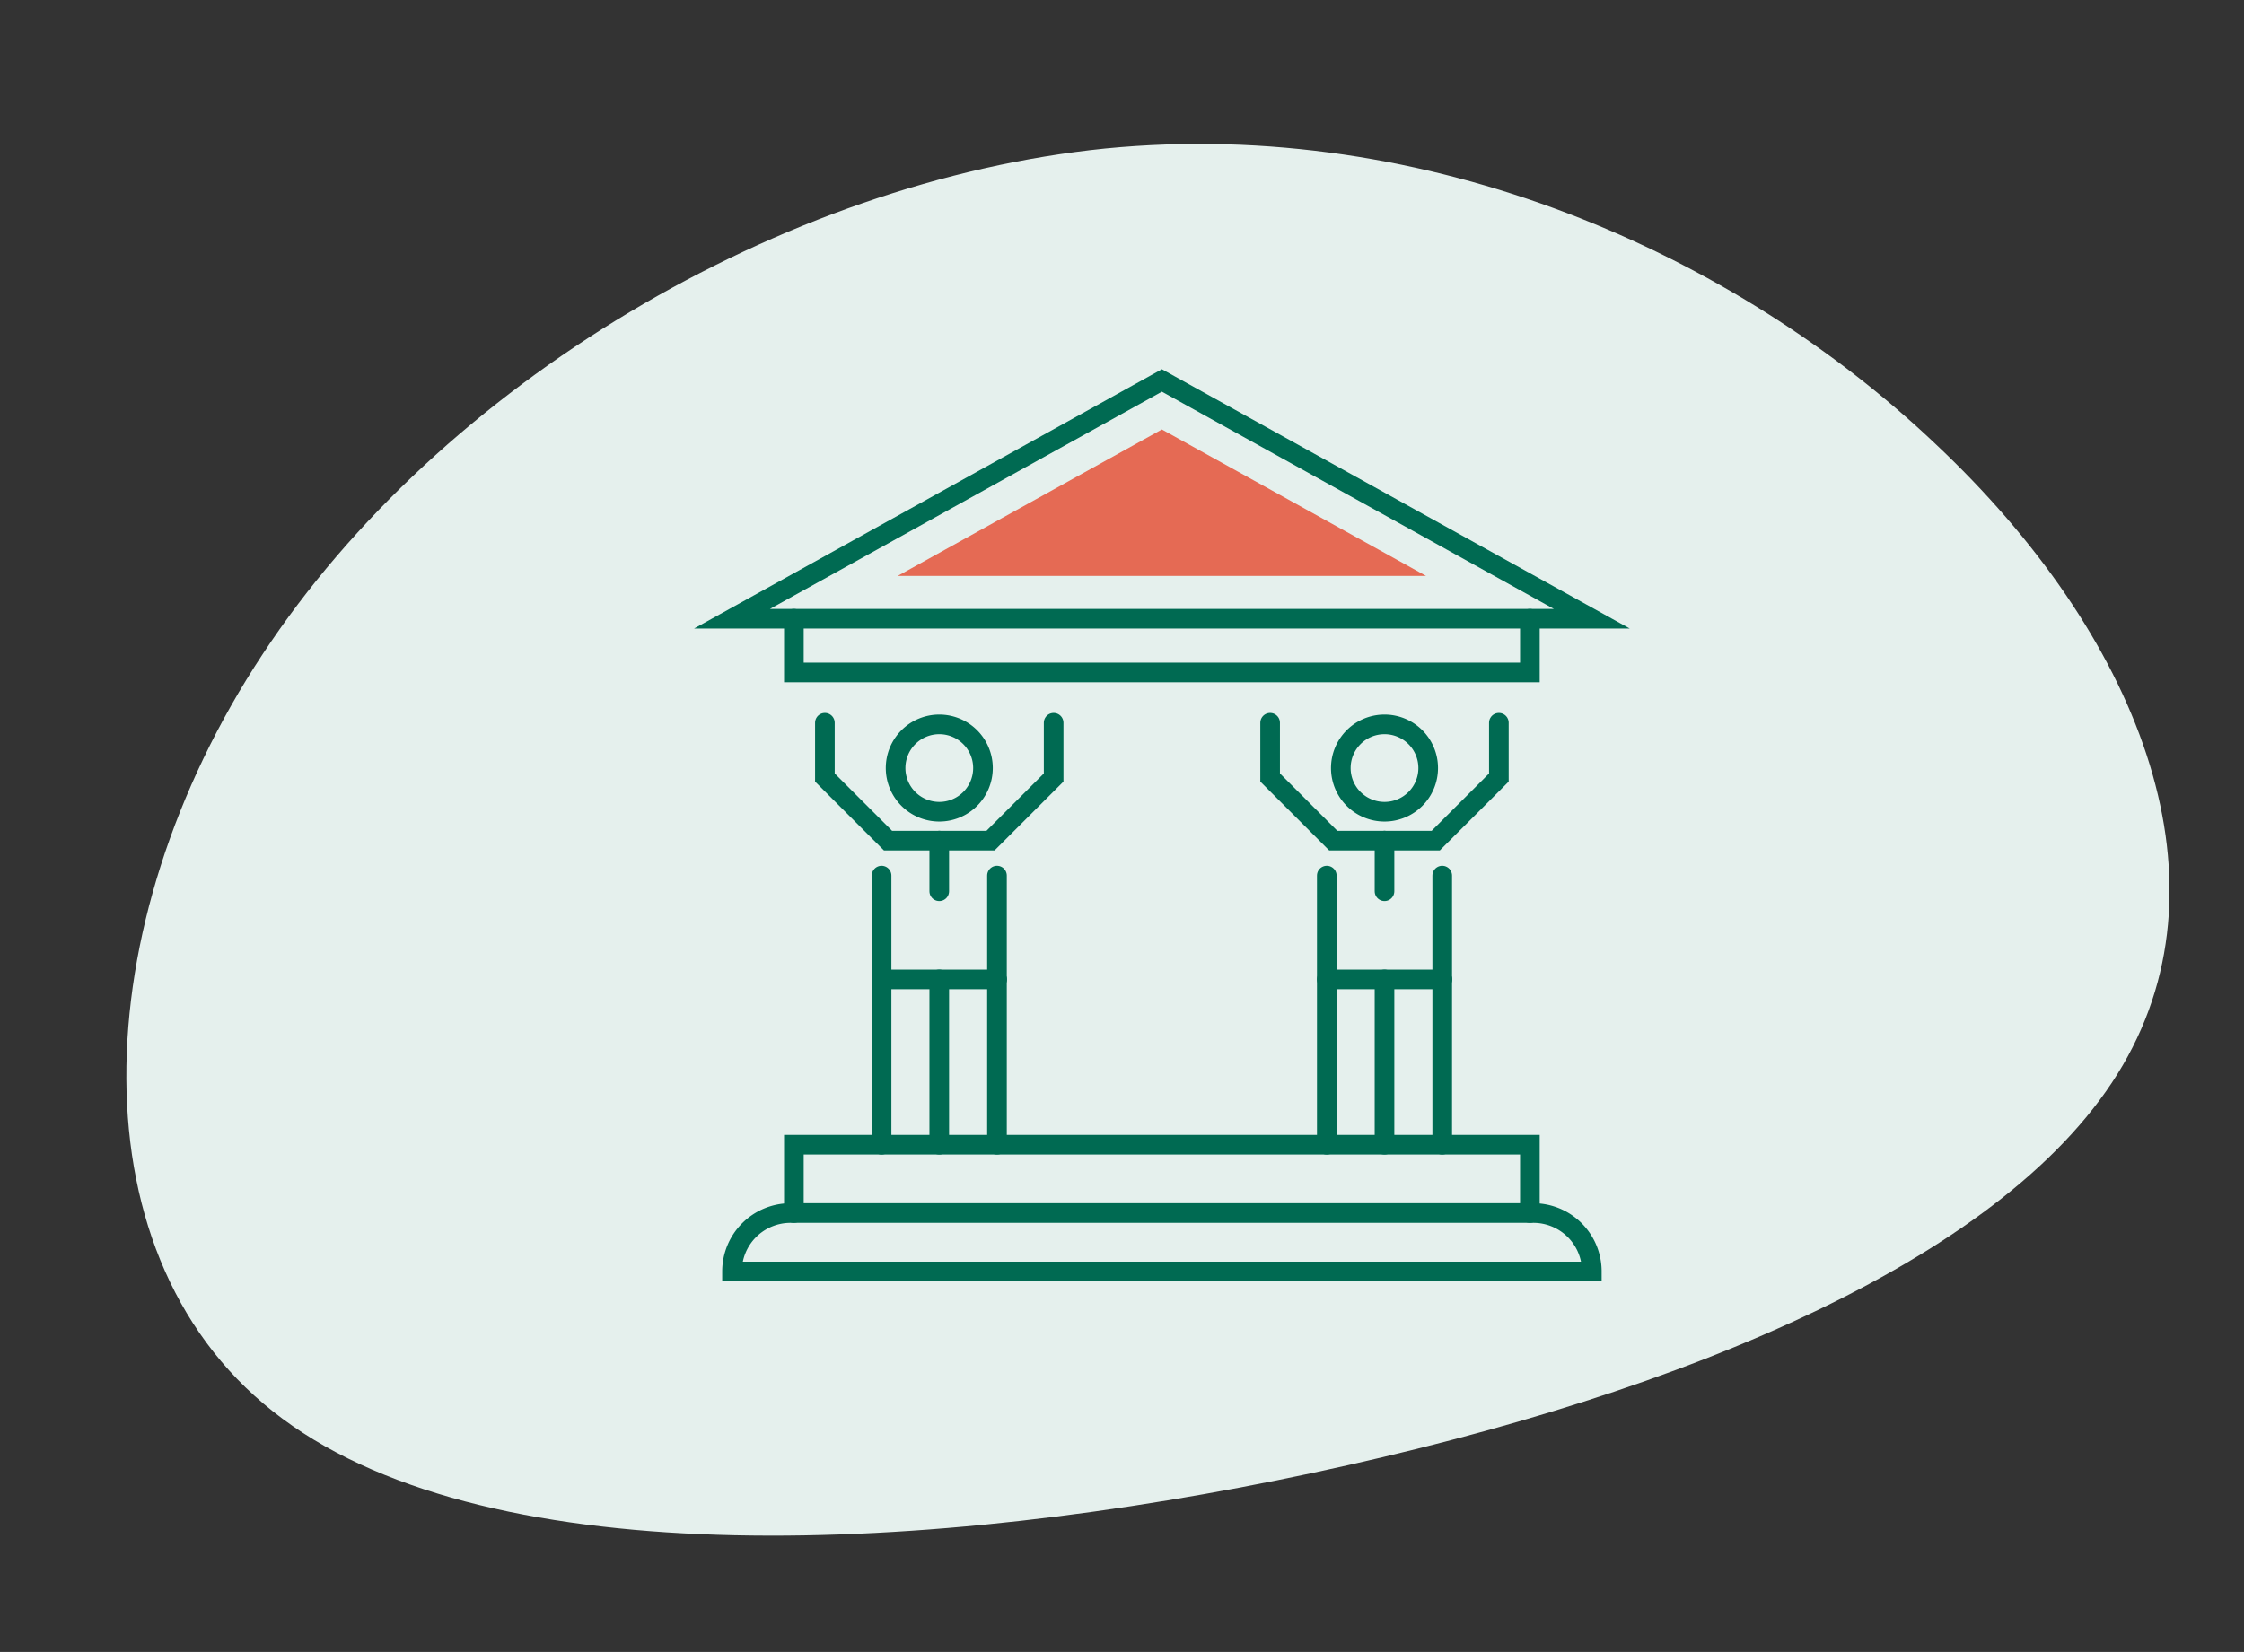 <svg xmlns="http://www.w3.org/2000/svg" width="228.567" height="168.308" viewBox="0 0 228.567 168.308">
  <rect x="0" y="0" width="228.567" height="168.308" fill="#333333" stroke="none"/>
  <g id="Group_1379" data-name="Group 1379" transform="translate(-452.652 -743.513)">
    <path id="blob" d="M115.881-24.822c17.273,22.306,23.134,48.128,8.945,65.49S76.09,66.71,36.762,68.8C-2.72,70.885-47.137,66.16-65.953,46.931-84.769,27.811-77.983-6.032-55.774-30.316c22.209-24.394,59.84-39.338,92.845-37.47C70.23-65.808,98.762-47.128,115.881-24.822Z" transform="translate(539.229 831.393) rotate(-9)" fill="#e5f0ed"/>
    <g id="Group_211" data-name="Group 211" transform="translate(-11870.09 -8961.859)">
      <line id="Line_2275" data-name="Line 2275" y2="27.425" transform="translate(12412.537 9794.582)" fill="none" stroke="#006a52" stroke-linecap="round" stroke-miterlimit="10" stroke-width="2"/>
      <line id="Line_2276" data-name="Line 2276" y1="16.846" transform="translate(12418.412 9805.159)" fill="none" stroke="#006a52" stroke-linecap="round" stroke-miterlimit="10" stroke-width="2"/>
      <line id="Line_2277" data-name="Line 2277" y2="16.846" transform="translate(12424.291 9805.159)" fill="none" stroke="#006a52" stroke-linecap="round" stroke-miterlimit="10" stroke-width="2"/>
      <line id="Line_2278" data-name="Line 2278" y2="10.579" transform="translate(12424.291 9794.582)" fill="none" stroke="#006a52" stroke-linecap="round" stroke-miterlimit="10" stroke-width="2"/>
      <path id="Path_5479" data-name="Path 5479" d="M2648.077,357.154a4.45,4.45,0,1,1-4.45-4.451A4.45,4.45,0,0,1,2648.077,357.154Z" transform="translate(9774.788 9426.473)" fill="none" stroke="#006a52" stroke-linecap="round" stroke-miterlimit="10" stroke-width="2"/>
      <line id="Line_2279" data-name="Line 2279" x2="11.754" transform="translate(12412.537 9805.159)" fill="none" stroke="#006a52" stroke-linecap="round" stroke-miterlimit="10" stroke-width="2"/>
      <line id="Line_2280" data-name="Line 2280" y2="5.157" transform="translate(12418.412 9791.022)" fill="none" stroke="#006a52" stroke-linecap="round" stroke-miterlimit="10" stroke-width="2"/>
      <path id="Path_5480" data-name="Path 5480" d="M2641.28,364.637h5.216l6.433-6.432v-5.58" transform="translate(9777.134 9426.386)" fill="none" stroke="#006a52" stroke-linecap="round" stroke-miterlimit="10" stroke-width="2"/>
      <path id="Path_5481" data-name="Path 5481" d="M2647.421,364.637h-5.216l-6.433-6.432v-5.58" transform="translate(9770.991 9426.386)" fill="none" stroke="#006a52" stroke-linecap="round" stroke-miterlimit="10" stroke-width="2"/>
      <line id="Line_2281" data-name="Line 2281" y2="27.425" transform="translate(12457.885 9794.582)" fill="none" stroke="#006a52" stroke-linecap="round" stroke-miterlimit="10" stroke-width="2"/>
      <line id="Line_2282" data-name="Line 2282" y1="16.846" transform="translate(12463.764 9805.159)" fill="none" stroke="#006a52" stroke-linecap="round" stroke-miterlimit="10" stroke-width="2"/>
      <line id="Line_2283" data-name="Line 2283" y2="16.846" transform="translate(12469.643 9805.159)" fill="none" stroke="#006a52" stroke-linecap="round" stroke-miterlimit="10" stroke-width="2"/>
      <line id="Line_2284" data-name="Line 2284" y2="10.579" transform="translate(12469.643 9794.582)" fill="none" stroke="#006a52" stroke-linecap="round" stroke-miterlimit="10" stroke-width="2"/>
      <path id="Path_5482" data-name="Path 5482" d="M2669.516,357.154a4.45,4.45,0,1,1-4.451-4.451A4.45,4.45,0,0,1,2669.516,357.154Z" transform="translate(9798.698 9426.473)" fill="none" stroke="#006a52" stroke-linecap="round" stroke-miterlimit="10" stroke-width="2"/>
      <line id="Line_2285" data-name="Line 2285" x2="11.754" transform="translate(12457.885 9805.159)" fill="none" stroke="#006a52" stroke-linecap="round" stroke-miterlimit="10" stroke-width="2"/>
      <line id="Line_2286" data-name="Line 2286" y2="5.157" transform="translate(12463.764 9791.022)" fill="none" stroke="#006a52" stroke-linecap="round" stroke-miterlimit="10" stroke-width="2"/>
      <path id="Path_5483" data-name="Path 5483" d="M2662.719,364.637h5.216l6.433-6.432v-5.58" transform="translate(9801.045 9426.386)" fill="none" stroke="#006a52" stroke-linecap="round" stroke-miterlimit="10" stroke-width="2"/>
      <path id="Path_5484" data-name="Path 5484" d="M2668.861,364.637h-5.216l-6.433-6.432v-5.58" transform="translate(9794.902 9426.386)" fill="none" stroke="#006a52" stroke-linecap="round" stroke-miterlimit="10" stroke-width="2"/>
      <path id="Path_5485" data-name="Path 5485" d="M2675.088,336.137,2631.3,360.417h87.581Z" transform="translate(9766.001 9407.998)" fill="none" stroke="#006a52" stroke-linecap="round" stroke-miterlimit="10" stroke-width="2"/>
      <path id="Path_5486" data-name="Path 5486" d="M2639.279,353.417l26.908-14.919,26.908,14.919Z" transform="translate(9774.901 9410.631)" fill="#e56a54"/>
      <path id="Path_5487" data-name="Path 5487" d="M2709.246,347.615v5.472h-74.967v-5.472" transform="translate(9769.325 9420.801)" fill="none" stroke="#006a52" stroke-linecap="round" stroke-miterlimit="10" stroke-width="2"/>
      <path id="Path_5488" data-name="Path 5488" d="M2709.246,379.909v-6.959h-74.967v6.959" transform="translate(9769.325 9449.055)" fill="none" stroke="#006a52" stroke-linecap="round" stroke-miterlimit="10" stroke-width="2"/>
      <path id="Path_5489" data-name="Path 5489" d="M2718.878,382.192H2631.3a5.953,5.953,0,0,1,5.952-5.952h75.674A5.953,5.953,0,0,1,2718.878,382.192Z" transform="translate(9766.003 9452.725)" fill="none" stroke="#006a52" stroke-linecap="round" stroke-miterlimit="10" stroke-width="2"/>
    </g>
  </g>
</svg>
